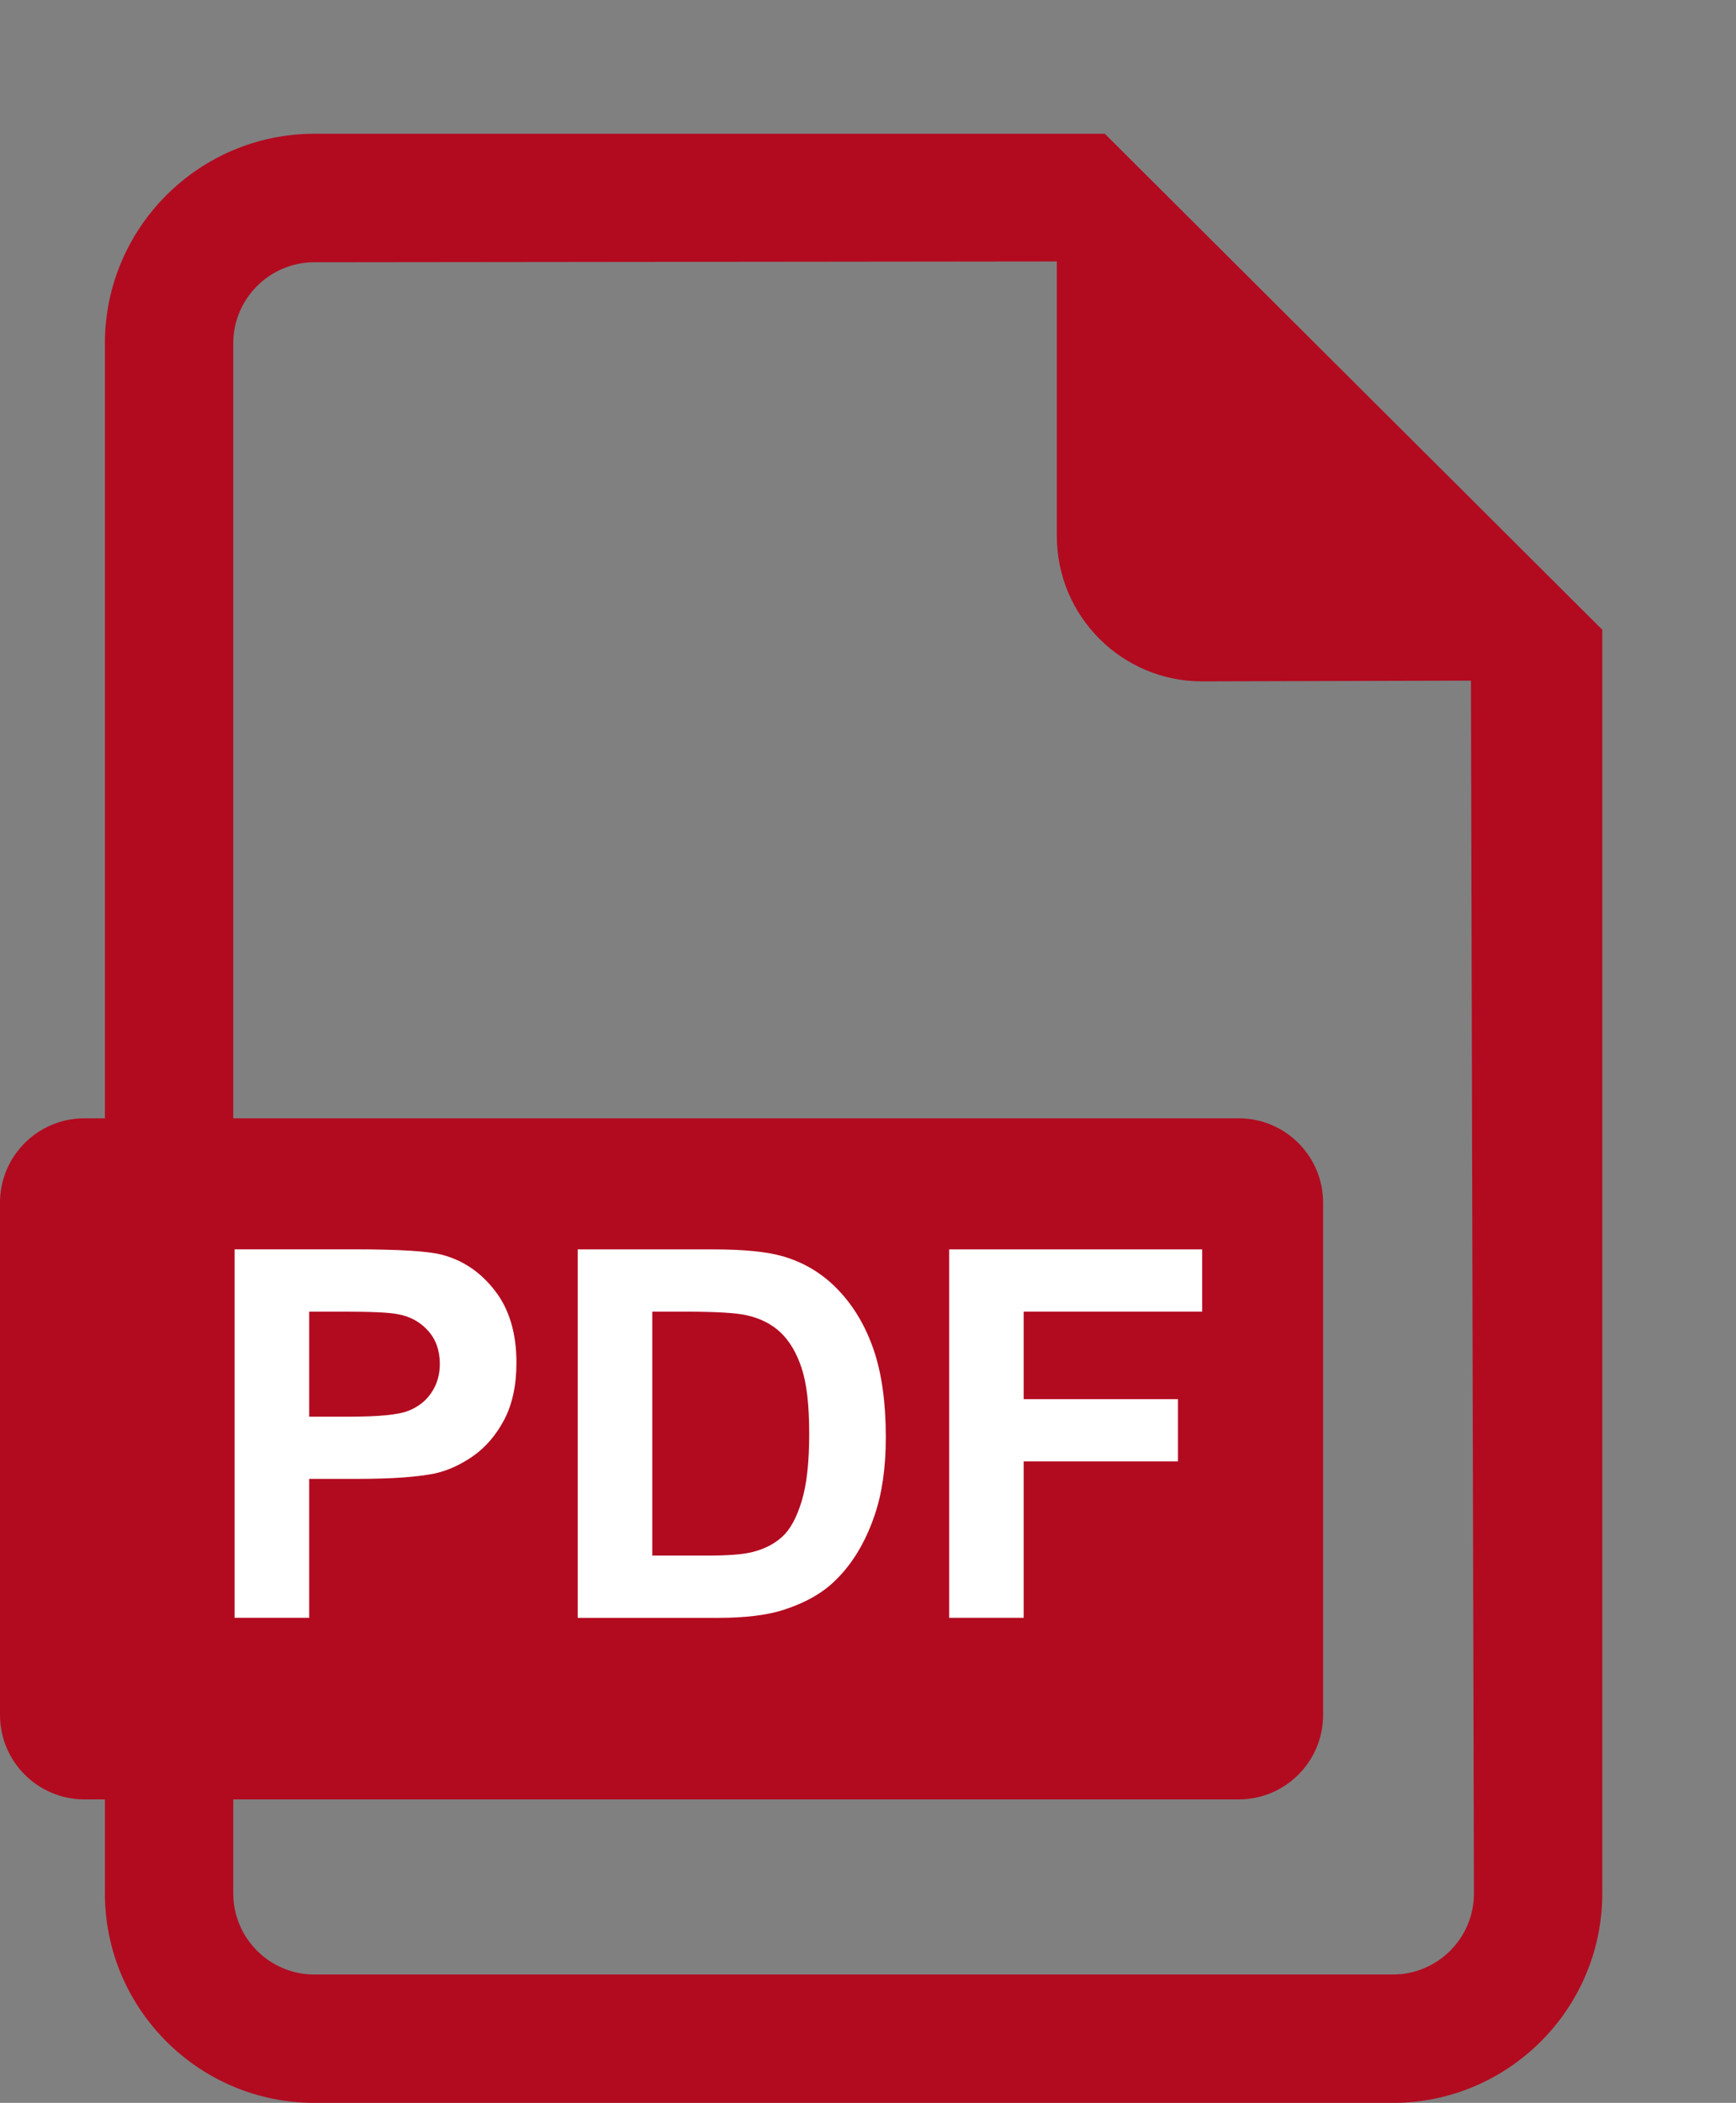 <?xml version="1.0" encoding="utf-8"?>
<!-- Generator: Adobe Illustrator 24.3.0, SVG Export Plug-In . SVG Version: 6.00 Build 0)  -->
<svg version="1.1" id="Layer_1" xmlns="http://www.w3.org/2000/svg" xmlns:xlink="http://www.w3.org/1999/xlink" x="0px" y="0px"
	 viewBox="0 0 25.967 31.439" enable-background="new 0 0 25.967 31.439" xml:space="preserve">
<rect x="0" y="0" width="25.967" height="31.439" fill="#808080" stroke="none"/>
<path fill-rule="evenodd" clip-rule="evenodd" fill="#B20B20" d="M20.835,29.52H4.702c-0.669,0-1.213-0.545-1.213-1.214v-1.404
	h15.039c0.697,0,1.263-0.565,1.263-1.263v-7.657c0-0.698-0.566-1.263-1.263-1.263H3.489V5.133c0-0.668,0.545-1.212,1.213-1.212
	l11.106-0.012v4.105c0,1.199,0.973,2.173,2.173,2.173l4.021-0.011l0.045,18.13C22.048,28.975,21.504,29.52,20.835,29.52 M16.526,2
	H4.702C2.975,2,1.569,3.407,1.569,5.133v11.586H1.263C0.566,16.719,0,17.284,0,17.982v7.657c0,0.698,0.566,1.263,1.263,1.263h0.306
	v1.404c0,1.728,1.406,3.133,3.133,3.133h16.133c1.726,0,3.132-1.405,3.132-3.133V9.415L16.526,2z"/>
<path fill="#FFFFFF" d="M4.625,19.61v1.57h0.606c0.437,0,0.728-0.029,0.876-0.087c0.147-0.058,0.263-0.147,0.346-0.272
	c0.083-0.123,0.126-0.265,0.126-0.429c0-0.201-0.059-0.367-0.176-0.497c-0.118-0.131-0.266-0.213-0.446-0.246
	C5.825,19.622,5.56,19.61,5.16,19.61H4.625z M3.509,24.187v-5.509h1.784c0.676,0,1.116,0.027,1.321,0.082
	c0.315,0.083,0.579,0.263,0.792,0.54c0.213,0.277,0.319,0.635,0.319,1.073c0,0.338-0.062,0.622-0.183,0.853
	c-0.123,0.231-0.278,0.412-0.467,0.544c-0.189,0.131-0.381,0.218-0.576,0.26c-0.265,0.053-0.649,0.08-1.151,0.08H4.625v2.077H3.509z
	"/>
<path fill="#FFFFFF" d="M9.757,19.61v3.647h0.827c0.309,0,0.532-0.018,0.67-0.053c0.181-0.045,0.329-0.122,0.447-0.229
	c0.119-0.108,0.215-0.285,0.29-0.531c0.076-0.246,0.113-0.583,0.113-1.009s-0.037-0.751-0.113-0.98
	c-0.075-0.228-0.18-0.405-0.314-0.533c-0.135-0.127-0.305-0.214-0.513-0.259c-0.154-0.035-0.458-0.053-0.909-0.053H9.757z
	 M8.641,18.679h2.028c0.458,0,0.807,0.035,1.047,0.105c0.322,0.095,0.599,0.264,0.828,0.508c0.231,0.242,0.405,0.54,0.526,0.893
	c0.119,0.351,0.18,0.786,0.18,1.301c0,0.454-0.056,0.844-0.169,1.172c-0.137,0.401-0.333,0.726-0.589,0.973
	c-0.192,0.189-0.452,0.335-0.78,0.44c-0.245,0.078-0.572,0.117-0.982,0.117H8.641V18.679z"/>
<polygon fill="#FFFFFF" points="14.197,24.187 14.197,18.679 17.982,18.679 17.982,19.61 15.312,19.61 15.312,20.918 17.62,20.918 
	17.62,21.848 15.312,21.848 15.312,24.187 "/>
</svg>

